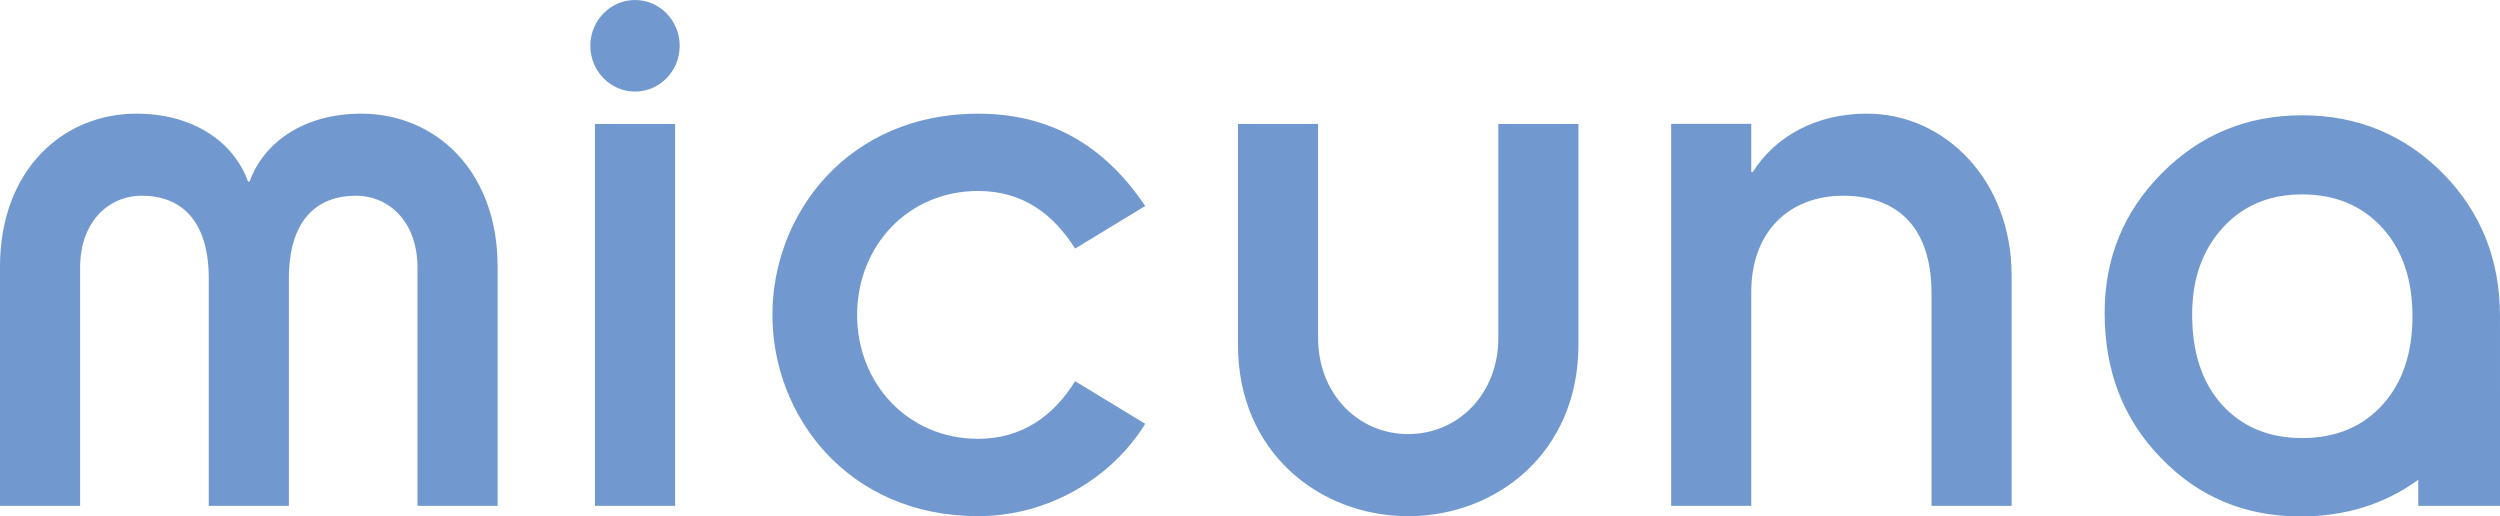<svg xmlns="http://www.w3.org/2000/svg" width="213" height="44" viewBox="0 0 213 44" fill="none"><g id="Capa_1" clip-path="url(#clip0_165_3103)"><path id="Vector" fill-rule="evenodd" clip-rule="evenodd" d="M186.771 26.794C186.771 30.027 187.614 32.585 189.299 34.467C191.027 36.371 193.308 37.323 196.14 37.323C198.972 37.323 201.272 36.383 202.98 34.499C204.688 32.618 205.541 30.105 205.542 26.959C205.542 23.815 204.688 21.303 202.98 19.419C201.251 17.515 198.97 16.564 196.14 16.563C193.352 16.563 191.092 17.515 189.365 19.419C187.636 21.323 186.771 23.783 186.771 26.793V26.794ZM179.315 26.662C179.315 21.99 180.945 18.016 184.21 14.738C187.473 11.461 191.448 9.824 196.14 9.822C200.85 9.822 204.849 11.472 208.135 14.77C211.377 18.069 212.999 22.123 212.999 26.927L213.001 43.102H206.037V40.878C203.172 42.959 199.829 44 196.011 44C191.278 44 187.312 42.339 184.112 39.017C180.913 35.741 179.315 31.622 179.315 26.662ZM142.382 43.102H149.208V24.88C149.208 19.567 152.621 16.676 157.017 16.676C161.414 16.676 164.566 19.096 164.566 25.014V43.101H171.39V23.466C171.39 15.397 165.745 9.682 159.053 9.682C154.722 9.682 151.243 11.632 149.338 14.657H149.208V10.556H142.382V43.101V43.102ZM105.475 29.386C105.475 38.531 112.432 43.978 119.98 43.978C127.528 43.978 134.483 38.532 134.483 29.386V10.559H127.659V28.782C127.659 33.556 124.246 36.984 119.98 36.984C115.714 36.984 112.301 33.556 112.301 28.782V10.559H105.475V29.386ZM97.575 17.55C94.489 12.978 90.092 9.684 83.333 9.684C72.241 9.684 65.809 18.223 65.809 26.83C65.809 35.437 72.241 43.976 83.333 43.976C89.372 43.976 94.752 40.682 97.575 36.109L91.602 32.478C89.764 35.437 87.073 37.386 83.332 37.386C77.359 37.386 73.027 32.68 73.027 26.828C73.027 20.977 77.359 16.271 83.332 16.271C87.204 16.271 89.764 18.288 91.602 21.179L97.575 17.548V17.55ZM50.297 3.902C50.297 6.053 52.005 7.802 54.104 7.802C56.203 7.802 57.911 6.053 57.911 3.902C57.911 1.751 56.203 0 54.104 0C52.005 0 50.297 1.749 50.297 3.902ZM50.691 43.102H57.517V10.557H50.691V43.102ZM0 43.102H6.826V22.796C6.826 18.895 9.254 16.676 12.077 16.676C15.359 16.676 17.787 18.693 17.787 23.736V43.101H24.612V23.736C24.612 18.692 27.041 16.676 30.322 16.676C33.144 16.676 35.571 18.895 35.571 22.796V43.102H42.398V22.729C42.398 14.458 37.016 9.684 30.781 9.684C25.989 9.684 22.511 12.036 21.264 15.467H21.133C19.887 12.037 16.408 9.684 11.616 9.684C5.382 9.684 0 14.458 0 22.729V43.102Z" fill="#7199D0"></path></g><defs><clipPath id="clip0_165_3103"><rect width="213" height="44" fill="white"></rect></clipPath></defs></svg>
